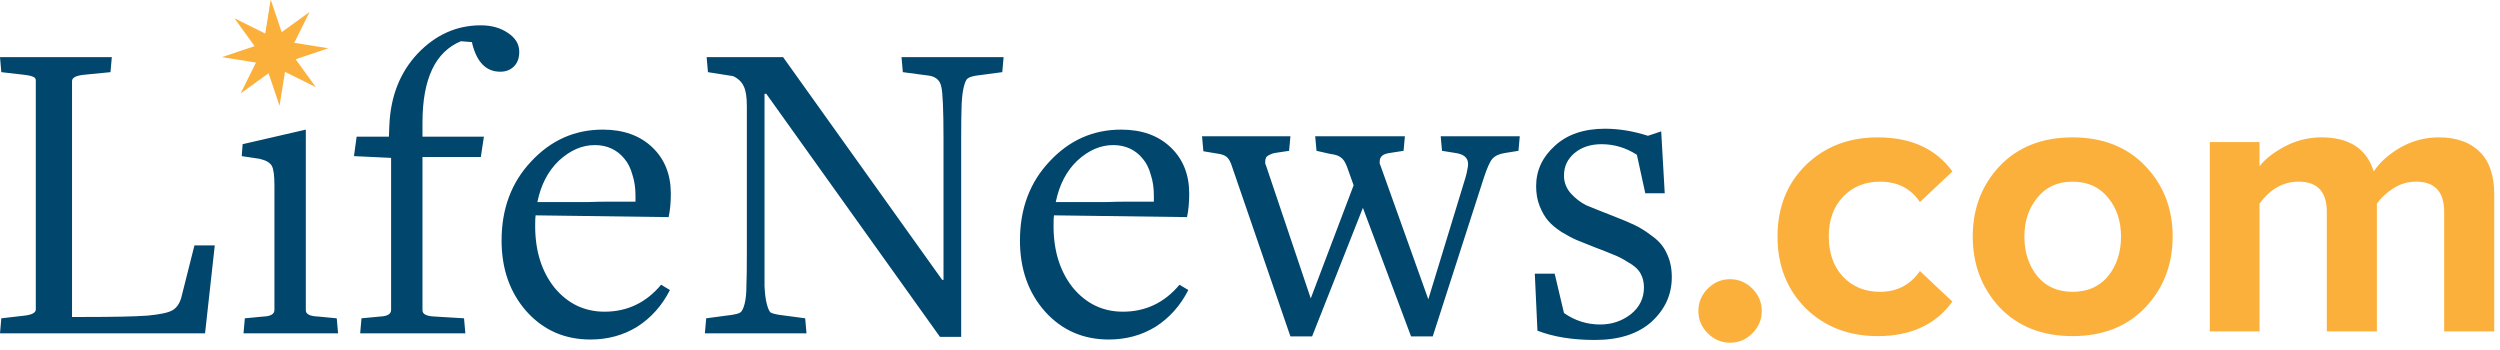 <svg xmlns="http://www.w3.org/2000/svg" xmlns:xlink="http://www.w3.org/1999/xlink" xmlns:serif="http://www.serif.com/" width="264px" height="37px" xml:space="preserve" style="fill-rule:evenodd;clip-rule:evenodd;stroke-linejoin:round;stroke-miterlimit:2;"><g id="Image" transform="matrix(1,0,0,1,-18.711,-56.066)"><g id="text2" transform="matrix(1,0,0,1,0.429,-49.239)"><path d="M40.962,131.218l-1.026,9.287l-21.654,0l0.14,-1.587l2.427,-0.28c0.809,-0.093 1.213,-0.311 1.213,-0.653l0,-24.173c0,-0.187 -0.078,-0.311 -0.233,-0.374c-0.156,-0.093 -0.482,-0.171 -0.98,-0.233l-2.427,-0.28l-0.14,-1.587l11.807,0l-0.14,1.587l-2.847,0.28c-0.809,0.093 -1.213,0.311 -1.213,0.653l-0,24.92l1.167,0c3.173,0 5.428,-0.046 6.766,-0.14c1.338,-0.124 2.225,-0.311 2.66,-0.56c0.436,-0.248 0.747,-0.684 0.934,-1.306l1.4,-5.554l2.146,0Zm13.02,9.287l-9.986,0l0.14,-1.587l1.96,-0.186c0.777,-0.031 1.166,-0.265 1.166,-0.7l0,-13.114c0,-1.088 -0.093,-1.788 -0.28,-2.1c-0.186,-0.342 -0.622,-0.591 -1.306,-0.746l-1.867,-0.28l0.093,-1.26l6.674,-1.54l-0,19.086c-0,0.405 0.435,0.623 1.306,0.654l1.96,0.186l0.14,1.587Zm19.134,-29.727c-0,0.654 -0.187,1.167 -0.56,1.54c-0.374,0.374 -0.856,0.56 -1.447,0.56c-1.462,0 -2.442,-0.964 -2.94,-2.893l-0.047,-0.233l-1.166,-0.094c-2.707,1.12 -4.06,3.983 -4.06,8.587l-0,1.493l6.486,0l-0.326,2.147l-6.16,0l-0,16.193c-0,0.405 0.435,0.623 1.306,0.654l3.08,0.186l0.14,1.587l-11.106,0l0.14,-1.587l1.96,-0.186c0.777,-0.031 1.166,-0.265 1.166,-0.7l0,-16.054l-3.92,-0.186l0.28,-2.054l3.407,0l0.047,-1.166c0.124,-3.08 1.12,-5.616 2.986,-7.607c1.898,-1.991 4.123,-2.987 6.674,-2.987c1.12,0 2.069,0.265 2.846,0.794c0.809,0.529 1.214,1.198 1.214,2.006l-0,0Zm15.913,25.154c-0.84,1.649 -1.991,2.94 -3.453,3.873c-1.463,0.902 -3.111,1.353 -4.947,1.353c-2.707,0 -4.947,-0.98 -6.72,-2.94c-1.773,-1.991 -2.66,-4.495 -2.66,-7.513c0,-3.36 1.042,-6.144 3.127,-8.353c2.084,-2.24 4.604,-3.36 7.56,-3.36c2.177,-0 3.92,0.622 5.226,1.866c1.307,1.245 1.96,2.878 1.96,4.9c0,0.934 -0.077,1.758 -0.233,2.474l-14.047,-0.187c-0.031,0.125 -0.046,0.498 -0.046,1.12c-0,2.645 0.684,4.822 2.053,6.533c1.4,1.68 3.158,2.52 5.273,2.52c2.396,0 4.387,-0.948 5.974,-2.846l0.933,0.56Zm-3.64,-9.334l0,-0.653c0,-0.809 -0.109,-1.54 -0.327,-2.193c-0.186,-0.685 -0.466,-1.245 -0.84,-1.68c-0.373,-0.467 -0.824,-0.825 -1.353,-1.074c-0.529,-0.248 -1.12,-0.373 -1.773,-0.373c-1.338,0 -2.598,0.545 -3.78,1.633c-1.151,1.089 -1.914,2.552 -2.287,4.387l5.273,0c0.809,-0.031 1.618,-0.047 2.427,-0.047l2.66,0Zm38.873,-15.26l-0.14,1.587l-2.8,0.373c-0.373,0.063 -0.653,0.156 -0.84,0.28c-0.155,0.094 -0.295,0.389 -0.42,0.887c-0.124,0.498 -0.202,1.136 -0.233,1.913c-0.031,0.778 -0.047,1.96 -0.047,3.547l0,20.953l-2.24,0l-18.34,-25.666l-0.186,-0l-0,20.3c0.031,0.746 0.109,1.369 0.233,1.866c0.125,0.498 0.265,0.809 0.42,0.934c0.187,0.093 0.467,0.171 0.84,0.233l2.8,0.373l0.14,1.587l-10.733,0l0.14,-1.587l2.8,-0.373c0.373,-0.062 0.638,-0.14 0.793,-0.233c0.187,-0.125 0.342,-0.436 0.467,-0.934c0.124,-0.497 0.186,-1.12 0.186,-1.866c0.032,-0.778 0.047,-1.976 0.047,-3.594l0,-15.4c0,-0.964 -0.109,-1.664 -0.327,-2.1c-0.217,-0.466 -0.591,-0.824 -1.12,-1.073l-2.66,-0.42l-0.14,-1.587l8.074,0l16.8,23.52l0.14,0l-0,-14.933c-0,-3.018 -0.078,-4.838 -0.234,-5.46c-0.124,-0.653 -0.544,-1.042 -1.26,-1.167l-2.8,-0.373l-0.14,-1.587l10.78,0Zm19.507,24.594c-0.84,1.649 -1.991,2.94 -3.453,3.873c-1.462,0.902 -3.111,1.353 -4.947,1.353c-2.707,0 -4.947,-0.98 -6.72,-2.94c-1.773,-1.991 -2.66,-4.495 -2.66,-7.513c0,-3.36 1.042,-6.144 3.127,-8.353c2.084,-2.24 4.604,-3.36 7.56,-3.36c2.178,-0 3.92,0.622 5.226,1.866c1.307,1.245 1.96,2.878 1.96,4.9c0,0.934 -0.077,1.758 -0.233,2.474l-14.047,-0.187c-0.031,0.125 -0.046,0.498 -0.046,1.12c-0,2.645 0.684,4.822 2.053,6.533c1.4,1.68 3.158,2.52 5.273,2.52c2.396,0 4.387,-0.948 5.974,-2.846l0.933,0.56Zm-3.64,-9.334l0,-0.653c0,-0.809 -0.109,-1.54 -0.327,-2.193c-0.186,-0.685 -0.466,-1.245 -0.84,-1.68c-0.373,-0.467 -0.824,-0.825 -1.353,-1.074c-0.529,-0.248 -1.12,-0.373 -1.773,-0.373c-1.338,0 -2.598,0.545 -3.78,1.633c-1.151,1.089 -1.914,2.552 -2.287,4.387l5.273,0c0.809,-0.031 1.618,-0.047 2.427,-0.047l2.66,0Zm38.64,-6.906l-0.14,1.54l-1.446,0.233c-0.592,0.093 -1.027,0.296 -1.307,0.607c-0.249,0.28 -0.545,0.933 -0.887,1.96l-5.413,16.8l-2.287,-0l-5.086,-13.58l-5.367,13.58l-2.287,-0l-6.16,-17.92c-0.155,-0.498 -0.342,-0.84 -0.56,-1.027c-0.218,-0.187 -0.575,-0.311 -1.073,-0.373l-1.4,-0.234l-0.14,-1.586l9.333,-0l-0.14,1.54l-1.54,0.233c-0.187,0.031 -0.358,0.094 -0.513,0.187c-0.156,0.062 -0.28,0.155 -0.374,0.28c-0.062,0.124 -0.093,0.264 -0.093,0.42l0,0.233c0.031,0.062 0.062,0.14 0.093,0.233l4.714,14l4.527,-11.946l-0.7,-1.96c-0.187,-0.498 -0.405,-0.825 -0.654,-0.98c-0.218,-0.187 -0.591,-0.311 -1.12,-0.374l-1.446,-0.326l-0.14,-1.54l9.473,-0l-0.14,1.54l-1.493,0.233c-0.685,0.093 -1.027,0.389 -1.027,0.887l-0,0.233c0.031,0.062 0.062,0.14 0.093,0.233l5.04,14.094l3.92,-12.834c0.093,-0.311 0.156,-0.575 0.187,-0.793c0.062,-0.249 0.093,-0.467 0.093,-0.653c0,-0.654 -0.435,-1.042 -1.307,-1.167l-1.446,-0.233l-0.14,-1.54l8.353,-0Zm16.054,14.886c-0,1.836 -0.716,3.407 -2.147,4.714c-1.431,1.275 -3.422,1.913 -5.973,1.913c-2.365,0 -4.387,-0.327 -6.067,-0.98l-0.28,-6.02l2.1,0l0.98,4.153c1.151,0.809 2.427,1.214 3.827,1.214c1.213,-0 2.286,-0.358 3.22,-1.074c0.933,-0.746 1.4,-1.695 1.4,-2.846c-0,-0.56 -0.125,-1.058 -0.374,-1.494c-0.249,-0.435 -0.684,-0.824 -1.306,-1.166c-0.592,-0.374 -1.105,-0.638 -1.54,-0.794c-0.436,-0.186 -1.105,-0.451 -2.007,-0.793l-1.867,-0.747c-0.435,-0.186 -0.964,-0.466 -1.586,-0.84c-0.623,-0.404 -1.105,-0.808 -1.447,-1.213c-0.342,-0.404 -0.638,-0.918 -0.887,-1.54c-0.249,-0.622 -0.373,-1.322 -0.373,-2.1c-0,-1.649 0.653,-3.064 1.96,-4.247c1.307,-1.213 3.08,-1.82 5.32,-1.82c1.462,0 2.971,0.249 4.527,0.747l1.4,-0.467l0.373,6.534l-2.053,-0l-0.887,-4.06c-1.151,-0.747 -2.396,-1.12 -3.733,-1.12c-1.152,-0 -2.1,0.311 -2.847,0.933c-0.747,0.622 -1.12,1.416 -1.12,2.38c-0,0.716 0.249,1.353 0.747,1.913c0.497,0.529 1.026,0.934 1.586,1.214c0.591,0.249 1.525,0.622 2.8,1.12c0.965,0.373 1.742,0.7 2.334,0.98c0.591,0.28 1.228,0.684 1.913,1.213c0.684,0.498 1.182,1.105 1.493,1.82c0.342,0.716 0.514,1.54 0.514,2.473Z" style="fill:#01466d;fill-rule:nonzero;"></path></g><g id="text3" transform="matrix(0.999,0,0,1.001,0,0)"><path d="M203.965,91.172c-0.661,0.661 -1.447,0.992 -2.357,0.992c-0.91,0 -1.695,-0.331 -2.357,-0.992c-0.662,-0.662 -0.993,-1.448 -0.993,-2.358c0,-0.909 0.331,-1.695 0.993,-2.357c0.662,-0.662 1.447,-0.992 2.357,-0.992c0.91,-0 1.696,0.33 2.357,0.992c0.662,0.662 0.993,1.448 0.993,2.357c-0,0.91 -0.331,1.696 -0.993,2.358Zm13.246,0.296c-3.06,0 -5.596,-0.978 -7.609,-2.936c-1.985,-1.985 -2.978,-4.507 -2.978,-7.568c0,-3.06 0.993,-5.569 2.978,-7.526c2.013,-1.958 4.549,-2.936 7.609,-2.936c3.529,-0 6.162,1.199 7.899,3.597l-3.432,3.226c-0.965,-1.433 -2.371,-2.15 -4.219,-2.15c-1.599,-0 -2.908,0.537 -3.928,1.613c-0.993,1.047 -1.489,2.439 -1.489,4.176c-0,1.737 0.496,3.143 1.489,4.219c1.02,1.075 2.329,1.612 3.928,1.612c1.792,0 3.198,-0.73 4.219,-2.191l3.432,3.225c-1.764,2.426 -4.397,3.639 -7.899,3.639Zm28.287,-3.018c-1.93,2.012 -4.494,3.018 -7.692,3.018c-3.198,0 -5.762,-1.006 -7.692,-3.018c-1.902,-2.041 -2.854,-4.536 -2.854,-7.486c0,-2.95 0.952,-5.431 2.854,-7.443c1.93,-2.013 4.494,-3.019 7.692,-3.019c3.198,-0 5.762,1.006 7.692,3.019c1.93,2.012 2.895,4.493 2.895,7.443c-0,2.95 -0.965,5.445 -2.895,7.486Zm-7.692,-1.655c1.599,0 2.853,-0.551 3.763,-1.654c0.91,-1.13 1.365,-2.522 1.365,-4.177c-0,-1.626 -0.455,-2.991 -1.365,-4.094c-0.91,-1.13 -2.164,-1.695 -3.763,-1.695c-1.572,-0 -2.812,0.565 -3.722,1.695c-0.91,1.103 -1.365,2.468 -1.365,4.094c0,1.655 0.455,3.047 1.365,4.177c0.91,1.103 2.15,1.654 3.722,1.654Zm44.58,4.177l-5.293,0l0,-12.613c0,-2.123 -0.992,-3.184 -2.978,-3.184c-0.854,-0 -1.654,0.234 -2.398,0.703c-0.717,0.468 -1.296,1.006 -1.737,1.613l0,13.481l-5.293,0l-0,-12.613c-0,-2.123 -0.993,-3.184 -2.978,-3.184c-1.627,-0 -3.005,0.772 -4.135,2.316l-0,13.481l-5.252,0l-0,-19.974l5.252,-0l-0,2.564c0.523,-0.717 1.392,-1.406 2.605,-2.068c1.241,-0.662 2.55,-0.992 3.929,-0.992c2.95,-0 4.797,1.199 5.541,3.597c0.634,-0.964 1.572,-1.805 2.812,-2.522c1.269,-0.717 2.619,-1.075 4.053,-1.075c1.875,-0 3.322,0.51 4.342,1.53c1.02,0.992 1.53,2.495 1.53,4.507l0,14.433Z" style="fill:#fbb03b;fill-rule:nonzero;"></path></g><g id="polygon1" transform="matrix(0.024,-0.002,0.002,0.024,47.763,61.631)"><path d="M-233.858,0l146.551,-36.164l-78.055,-129.198l129.198,78.055l36.164,-146.551l36.164,146.551l129.198,-78.055l-78.055,129.198l146.551,36.164l-146.551,36.164l78.055,129.198l-129.198,-78.055l-36.164,146.551l-36.164,-146.551l-129.198,78.055l78.055,-129.198l-146.551,-36.164Z" style="fill:#fbb03b;fill-rule:nonzero;"></path></g></g></svg>